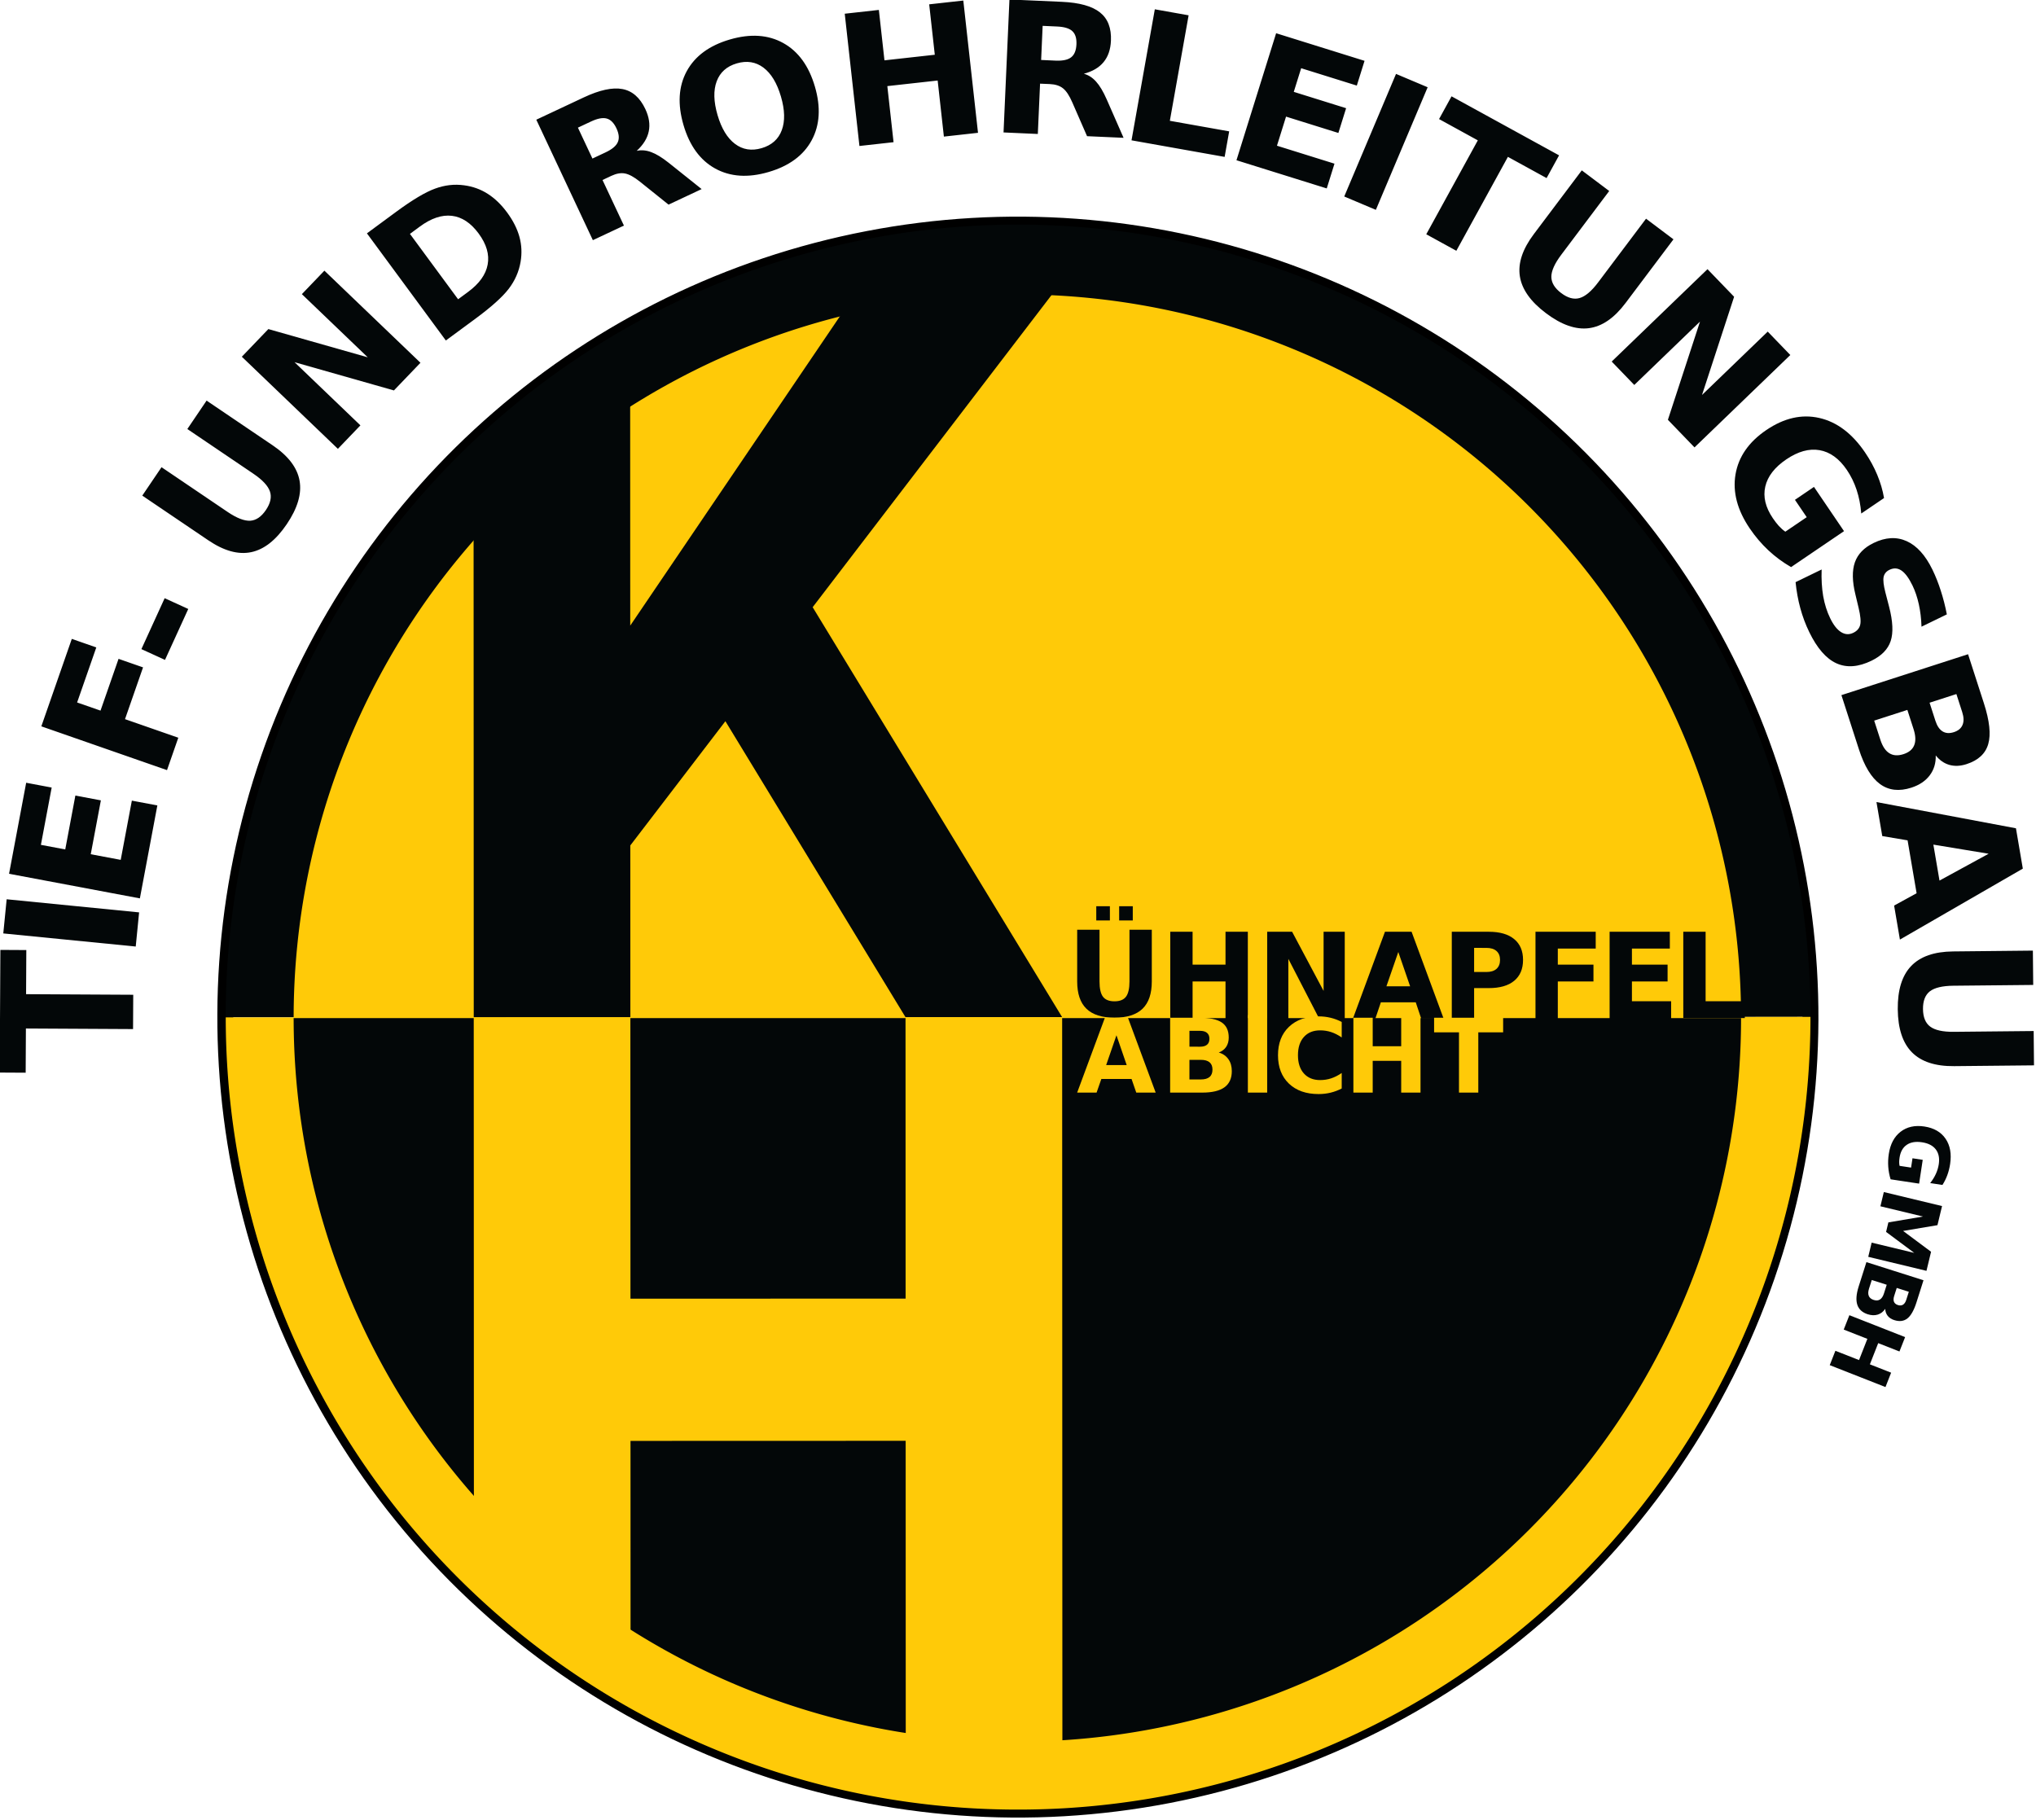 <?xml version="1.0" encoding="UTF-8" standalone="no"?>
<!-- Created with Inkscape (http://www.inkscape.org/) -->

<svg
   width="157.234mm"
   height="140.56mm"
   viewBox="0 0 157.234 140.56"
   version="1.1"
   id="svg5"
   xml:space="preserve"
   inkscape:version="1.2.2 (b0a8486, 2022-12-01)"
   sodipodi:docname="logo.svg"
   xmlns:inkscape="http://www.inkscape.org/namespaces/inkscape"
   xmlns:sodipodi="http://sodipodi.sourceforge.net/DTD/sodipodi-0.dtd"
   xmlns="http://www.w3.org/2000/svg"
   xmlns:svg="http://www.w3.org/2000/svg"><sodipodi:namedview
     id="namedview7"
     pagecolor="#ffffff"
     bordercolor="#666666"
     borderopacity="1.0"
     inkscape:showpageshadow="false"
     inkscape:pageopacity="0.0"
     inkscape:pagecheckerboard="false"
     inkscape:deskcolor="#e7e7e7"
     inkscape:document-units="mm"
     showgrid="false"
     borderlayer="true"
     inkscape:zoom="1"
     inkscape:cx="360"
     inkscape:cy="273.5"
     inkscape:window-width="1920"
     inkscape:window-height="996"
     inkscape:window-x="0"
     inkscape:window-y="28"
     inkscape:window-maximized="1"
     inkscape:current-layer="g87156"
     showguides="false"><sodipodi:guide
       position="36.566,81.959"
       orientation="225.939,0"
       id="guide75907"
       inkscape:locked="false" /><sodipodi:guide
       position="36.566,22.179"
       orientation="0,45.736"
       id="guide75909"
       inkscape:locked="false" /><sodipodi:guide
       position="48.667,22.179"
       orientation="-78.027,0"
       id="guide75911"
       inkscape:locked="false" /><sodipodi:guide
       position="48.667,42.824"
       orientation="0,80.354"
       id="guide75913"
       inkscape:locked="false" /><sodipodi:guide
       position="69.927,42.824"
       orientation="107.523,0"
       id="guide75915"
       inkscape:locked="false" /><sodipodi:guide
       position="69.927,14.375"
       orientation="0,45.738"
       id="guide75917"
       inkscape:locked="false" /><sodipodi:guide
       position="82.029,14.375"
       orientation="-255.436,0"
       id="guide75919"
       inkscape:locked="false" /><sodipodi:guide
       position="82.029,81.959"
       orientation="0,-45.738"
       id="guide75921"
       inkscape:locked="false" /><sodipodi:guide
       position="69.927,81.959"
       orientation="106.381,0"
       id="guide75923"
       inkscape:locked="false" /><sodipodi:guide
       position="69.927,53.812"
       orientation="0,-80.354"
       id="guide75925"
       inkscape:locked="false" /><sodipodi:guide
       position="48.667,53.812"
       orientation="-106.381,0"
       id="guide75927"
       inkscape:locked="false" /><sodipodi:guide
       position="48.667,81.959"
       orientation="0,-45.736"
       id="guide75929"
       inkscape:locked="false" /><sodipodi:guide
       position="134.519,75.561"
       orientation="0,-422.625"
       id="guide76659"
       inkscape:locked="false" /><sodipodi:guide
       position="83.901,134.849"
       orientation="12.568,-67.291"
       id="guide78115"
       inkscape:locked="false" /><sodipodi:guide
       position="66.097,131.523"
       orientation="97.131,-65.879"
       id="guide78117"
       inkscape:locked="false" /><sodipodi:guide
       position="48.667,105.824"
       orientation="-87.41,0"
       id="guide78119"
       inkscape:locked="false" /><sodipodi:guide
       position="48.667,128.951"
       orientation="0,-45.736"
       id="guide78121"
       inkscape:locked="false" /><sodipodi:guide
       position="36.566,128.951"
       orientation="225.939,0"
       id="guide78123"
       inkscape:locked="false" /><sodipodi:guide
       position="36.566,69.172"
       orientation="0,45.736"
       id="guide78125"
       inkscape:locked="false" /><sodipodi:guide
       position="48.667,69.172"
       orientation="-74.334,0"
       id="guide78127"
       inkscape:locked="false" /><sodipodi:guide
       position="48.667,88.839"
       orientation="-36.605,28.033"
       id="guide78129"
       inkscape:locked="false" /><sodipodi:guide
       position="69.927,75.561"
       orientation="131.635,80.049"
       id="guide78131"
       inkscape:locked="false" /><sodipodi:guide
       position="77.263,63.696"
       orientation="-19.893,34.396"
       id="guide78133"
       inkscape:locked="false" /><sodipodi:guide
       position="82.029,75.561"
       orientation="-145.582,-88.531"
       id="guide78135"
       inkscape:locked="false" /><sodipodi:guide
       position="62.94,107.478"
       orientation="-103.449,79.223"
       id="guide78137"
       inkscape:locked="false" /></sodipodi:namedview><defs
     id="defs2"><clipPath
       clipPathUnits="userSpaceOnUse"
       id="clipPath79591"><path
         id="path79593"
         style="opacity:1;fill:#00ff00;fill-opacity:1;stroke:none;stroke-width:0.993;stroke-linecap:round;stroke-linejoin:round;stroke-dasharray:none;stroke-opacity:1"
         d="M 105,109.959 A 49.504,49.504 0 0 0 55.496,159.462 H 154.504 A 49.504,49.504 0 0 0 105,109.959 Z"
         mask="none" /></clipPath><clipPath
       clipPathUnits="userSpaceOnUse"
       id="clipPath79595"><path
         id="path79597"
         style="opacity:1;fill:#00ffff;fill-opacity:1;stroke:none;stroke-width:0.993;stroke-linecap:round;stroke-linejoin:round;stroke-dasharray:none;stroke-opacity:1"
         d="M 154.504,159.462 H 55.496 a 49.504,49.504 0 0 0 49.504,49.504 49.504,49.504 0 0 0 49.504,-49.504 z" /></clipPath></defs><g
     inkscape:label="final"
     inkscape:groupmode="layer"
     id="g87156"
     transform="matrix(1.129,0,0,1.129,-39.978,-101.406)"
     style="display:inline;opacity:1"><circle
       style="display:inline;opacity:1;fill:none;fill-opacity:1;stroke:#000000;stroke-width:0.993;stroke-linecap:round;stroke-linejoin:round;stroke-dasharray:none;stroke-opacity:1"
       id="circle87132"
       cx="151.394"
       cy="116.331"
       r="49.504"
       transform="matrix(1.035,0.358,-0.358,1.035,-10.01,-15.202)" /><path
       id="path87134"
       style="display:inline;opacity:1;fill:#030708;fill-opacity:1;stroke:none;stroke-width:0.993;stroke-linecap:round;stroke-linejoin:round;stroke-dasharray:none;stroke-opacity:1"
       d="m 134.094,69.949 a 49.504,49.504 45 0 0 -32.204,46.383 49.504,49.504 45 0 0 2.751,16.188 l 93.532,-32.384 a 49.504,49.504 45 0 0 -46.779,-33.307 49.504,49.504 45 0 0 -17.3,3.121 z"
       transform="matrix(1.035,0.358,-0.358,1.035,-10.01,-15.202)" /><path
       id="path87136"
       style="font-size:6.35px;line-height:125%;font-family:Ayres;-inkscape-font-specification:Ayres;letter-spacing:0px;word-spacing:0px;display:inline;opacity:1;fill:#030708;fill-opacity:1;stroke:none;stroke-width:0.265px"
       d="m 162.456,112.795 -0.437,1.111 -1.642,-0.645 -0.644,1.639 1.642,0.645 -0.437,1.111 -4.308,-1.693 0.437,-1.111 1.827,0.718 0.644,-1.639 -1.827,-0.718 0.437,-1.111 z m -0.848,-3.172 q -0.085,0.269 -0.011,0.445 0.074,0.176 0.305,0.25 0.228,0.072 0.39,-0.029 0.165,-0.1 0.251,-0.369 l 0.2,-0.629 -0.934,-0.297 z m -1.942,-0.574 q -0.109,0.343 -0.018,0.56 0.089,0.22 0.382,0.313 0.287,0.091 0.483,-0.035 0.199,-0.125 0.309,-0.471 l 0.212,-0.668 -1.155,-0.367 z m 1.251,1.562 q -0.223,0.333 -0.573,0.443 -0.35,0.11 -0.767,-0.022 -0.638,-0.203 -0.815,-0.734 -0.176,-0.531 0.103,-1.412 l 0.6,-1.888 4.412,1.401 -0.542,1.708 q -0.292,0.919 -0.7,1.242 -0.409,0.326 -1.021,0.131 -0.322,-0.102 -0.502,-0.325 -0.177,-0.222 -0.195,-0.543 z m 4.394,-7.946 -0.355,1.477 -2.655,0.446 2.161,1.61 -0.355,1.474 -4.501,-1.083 0.264,-1.097 3.292,0.792 -2.177,-1.621 0.177,-0.736 2.676,-0.453 -3.292,-0.792 0.265,-1.1 z m -3.976,-2.068 q -0.147,-0.474 -0.182,-0.966 -0.035,-0.491 0.042,-0.997 0.174,-1.143 0.913,-1.715 0.742,-0.571 1.837,-0.404 1.107,0.168 1.638,0.945 0.531,0.777 0.351,1.96 -0.07,0.457 -0.219,0.861 -0.15,0.407 -0.375,0.752 l -0.947,-0.144 q 0.276,-0.35 0.441,-0.714 0.165,-0.361 0.223,-0.741 0.107,-0.705 -0.23,-1.148 -0.335,-0.44 -1.067,-0.551 -0.726,-0.111 -1.178,0.197 -0.451,0.308 -0.555,0.985 -0.028,0.184 -0.03,0.344 2.7e-4,0.163 0.03,0.296 l 0.889,0.135 0.11,-0.72 0.791,0.12 -0.28,1.839 z m 10.996,-17.678 0.026,2.653 -6.166,0.061 q -1.275,0.013 -1.822,0.432 -0.54,0.426 -0.531,1.37 0.009,0.951 0.558,1.359 0.555,0.415 1.83,0.402 l 6.166,-0.061 0.026,2.653 -6.166,0.061 q -2.184,0.022 -3.263,-1.063 -1.079,-1.085 -1.101,-3.331 -0.022,-2.239 1.035,-3.345 1.057,-1.106 3.241,-1.128 z m -8.987,-4.435 -0.697,-4.089 -1.957,-0.33 -0.448,-2.629 10.781,2.027 0.531,3.118 -9.5,5.485 -0.448,-2.629 z m 1.296,-3.758 0.474,2.778 3.798,-2.073 z m 0.158,-9.572 q 0.193,0.597 0.554,0.82 0.362,0.223 0.873,0.058 0.505,-0.163 0.668,-0.556 0.169,-0.395 -0.023,-0.992 l -0.451,-1.397 -2.072,0.669 z m -4.254,1.468 q 0.246,0.761 0.69,1.037 0.446,0.283 1.095,0.074 0.636,-0.205 0.828,-0.687 0.199,-0.484 -0.049,-1.251 l -0.478,-1.482 -2.564,0.828 z m 4.279,1.211 q 0.026,0.889 -0.466,1.54 -0.492,0.651 -1.417,0.95 -1.416,0.457 -2.42,-0.276 -1.004,-0.733 -1.635,-2.687 l -1.353,-4.19 9.789,-3.161 1.224,3.79 q 0.658,2.039 0.336,3.15 -0.32,1.117 -1.677,1.555 -0.715,0.231 -1.328,0.059 -0.606,-0.174 -1.054,-0.731 z m 0.858,-10.905 -1.958,0.952 q -0.03,-0.928 -0.208,-1.737 -0.179,-0.809 -0.492,-1.454 -0.416,-0.855 -0.85,-1.15 -0.434,-0.295 -0.93,-0.054 -0.372,0.181 -0.45,0.556 -0.069,0.378 0.135,1.176 l 0.289,1.116 q 0.44,1.694 0.124,2.652 -0.316,0.958 -1.481,1.524 -1.531,0.744 -2.723,0.197 -1.183,-0.543 -2.09,-2.409 -0.428,-0.88 -0.691,-1.847 -0.263,-0.967 -0.366,-2.013 l 2.014,-0.979 q -0.04,1.115 0.119,2.057 0.168,0.945 0.542,1.713 0.379,0.781 0.842,1.07 0.462,0.289 0.945,0.054 0.434,-0.211 0.531,-0.61 0.1,-0.393 -0.124,-1.326 l -0.244,-1.023 q -0.377,-1.533 -0.04,-2.493 0.34,-0.955 1.444,-1.491 1.382,-0.672 2.559,-0.141 1.177,0.531 1.991,2.204 0.37,0.762 0.644,1.625 0.28,0.86 0.469,1.833 z m -12.039,-3.655 q -0.956,-0.55 -1.756,-1.298 -0.799,-0.748 -1.438,-1.689 -1.444,-2.126 -1.102,-4.174 0.348,-2.052 2.383,-3.433 2.058,-1.397 4.097,-0.933 2.039,0.464 3.533,2.665 0.577,0.849 0.943,1.733 0.371,0.889 0.525,1.792 l -1.761,1.196 q -0.079,-0.987 -0.359,-1.83 -0.277,-0.837 -0.756,-1.543 -0.89,-1.311 -2.109,-1.524 -1.21,-0.211 -2.572,0.714 -1.351,0.917 -1.622,2.101 -0.271,1.183 0.584,2.443 0.232,0.342 0.469,0.606 0.247,0.265 0.497,0.437 l 1.653,-1.122 -0.91,-1.34 1.471,-0.999 2.322,3.42 z m -6.46,-23.029 2.057,2.133 -2.481,7.591 5.079,-4.898 1.746,1.81 -7.405,7.141 -2.057,-2.133 2.481,-7.591 -5.079,4.898 -1.746,-1.81 z m -9.716,-7.638 2.12,1.595 -3.707,4.928 q -0.766,1.019 -0.767,1.708 0.009,0.688 0.763,1.255 0.76,0.572 1.417,0.385 0.667,-0.188 1.433,-1.207 l 3.707,-4.928 2.12,1.595 -3.707,4.928 q -1.313,1.745 -2.83,1.94 -1.518,0.195 -3.313,-1.155 -1.79,-1.346 -2.023,-2.858 -0.234,-1.512 1.079,-3.258 z m -10.067,-5.723 8.311,4.562 -0.965,1.758 -2.99,-1.641 -3.985,7.26 -2.325,-1.276 3.985,-7.26 -2.996,-1.645 z m -4.291,-1.733 2.444,1.032 -4.003,9.476 -2.444,-1.032 z m -9.267,-3.144 6.834,2.133 -0.598,1.914 -4.301,-1.343 -0.571,1.828 4.045,1.263 -0.598,1.914 -4.045,-1.263 -0.702,2.249 4.446,1.388 -0.598,1.914 -6.978,-2.179 z m -9.376,-1.85 2.612,0.465 -1.451,8.154 4.586,0.816 -0.351,1.974 -7.197,-1.281 z m -7.673,3.967 q 0.833,0.037 1.205,-0.257 0.379,-0.294 0.41,-1.003 0.031,-0.702 -0.32,-1.021 -0.344,-0.319 -1.177,-0.356 l -1.115,-0.05 -0.117,2.636 z m -1.197,1.781 -0.173,3.889 -2.65,-0.118 0.457,-10.277 4.047,0.18 q 2.031,0.09 2.943,0.814 0.92,0.724 0.854,2.197 -0.045,1.019 -0.57,1.651 -0.518,0.632 -1.523,0.898 0.538,0.148 0.945,0.608 0.414,0.453 0.815,1.361 l 1.309,2.983 -2.822,-0.126 -1.139,-2.609 Q 97.746,16.564 97.367,16.265 96.994,15.965 96.347,15.936 Z M 80.498,10.498 l 2.637,-0.293 0.433,3.897 3.89,-0.432 -0.433,-3.897 2.637,-0.293 1.136,10.224 -2.637,0.293 -0.481,-4.335 -3.89,0.432 0.481,4.335 -2.637,0.293 z m -8.344,3.839 q -1.164,0.34 -1.554,1.388 -0.39,1.047 0.067,2.608 0.455,1.554 1.348,2.226 0.893,0.672 2.057,0.332 1.171,-0.342 1.56,-1.39 0.39,-1.047 -0.065,-2.601 Q 75.11,15.339 74.217,14.667 73.324,13.995 72.153,14.337 Z m -0.54,-1.845 q 2.381,-0.696 4.128,0.271 1.748,0.968 2.45,3.368 0.7,2.394 -0.25,4.151 -0.951,1.757 -3.331,2.453 -2.374,0.695 -4.128,-0.271 -1.748,-0.968 -2.448,-3.362 -0.702,-2.401 0.248,-4.157 0.957,-1.759 3.331,-2.453 z m -9.607,8.727 q 0.755,-0.354 0.947,-0.787 0.199,-0.436 -0.103,-1.078 -0.299,-0.636 -0.758,-0.755 -0.453,-0.122 -1.208,0.232 l -1.01,0.474 1.122,2.389 z m -0.231,2.133 1.655,3.524 -2.401,1.127 -4.372,-9.312 3.667,-1.722 q 1.84,-0.864 2.984,-0.648 1.151,0.213 1.777,1.548 0.433,0.923 0.263,1.726 -0.165,0.8 -0.931,1.503 0.545,-0.119 1.12,0.098 0.577,0.208 1.354,0.826 l 2.545,2.032 -2.557,1.201 -2.222,-1.781 q -0.671,-0.537 -1.147,-0.626 -0.469,-0.092 -1.056,0.184 z m -14.884,4.165 3.722,5.054 0.766,-0.564 q 1.309,-0.964 1.519,-2.12 0.215,-1.16 -0.696,-2.397 -0.907,-1.232 -2.069,-1.369 -1.162,-0.137 -2.477,0.831 z m -3.325,-0.041 2.252,-1.659 q 1.886,-1.389 3.007,-1.796 1.123,-0.416 2.257,-0.259 0.995,0.131 1.817,0.655 0.822,0.524 1.505,1.45 0.691,0.938 0.951,1.884 0.256,0.941 0.087,1.93 -0.192,1.134 -0.924,2.092 -0.736,0.953 -2.6,2.326 l -2.252,1.659 z m -9.669,9.537 2.051,-2.138 7.682,2.183 -5.092,-4.883 1.741,-1.815 7.425,7.12 -2.051,2.138 -7.682,-2.183 5.092,4.883 -1.741,1.815 z m -7.694,10.736 1.487,-2.197 5.107,3.457 q 1.056,0.714 1.744,0.681 0.686,-0.043 1.215,-0.825 0.533,-0.787 0.314,-1.435 -0.221,-0.657 -1.277,-1.372 l -5.107,-3.457 1.487,-2.197 5.107,3.457 q 1.809,1.224 2.079,2.73 0.27,1.506 -0.989,3.366 -1.255,1.854 -2.754,2.163 -1.499,0.309 -3.307,-0.916 z m -0.068,11.865 1.798,-3.936 1.824,0.833 -1.798,3.936 z m -7.734,5.969 2.355,-6.76 1.893,0.66 -1.483,4.255 1.809,0.63 1.394,-4.002 1.893,0.66 -1.394,4.002 4.119,1.435 -0.873,2.505 z m -2.495,11.397 1.323,-7.036 1.971,0.371 -0.833,4.429 1.882,0.354 0.783,-4.164 1.971,0.371 -0.783,4.164 2.316,0.435 0.861,-4.578 1.971,0.371 -1.351,7.185 z m -0.446,4.611 0.261,-2.64 10.237,1.013 -0.261,2.64 z m -0.276,10.755 0.051,-9.481 2.005,0.011 -0.018,3.411 8.282,0.045 -0.014,2.653 -8.282,-0.045 -0.018,3.417 z"
       transform="matrix(0.885,0,0,0.885,21.952,81.467)" /><path
       id="path87140"
       style="display:inline;opacity:1;fill:#ffca08;fill-opacity:1;stroke:none;stroke-width:0.993;stroke-linecap:round;stroke-linejoin:round;stroke-dasharray:none;stroke-opacity:1"
       d="m 198.173,100.135 -93.532,32.384 a 49.504,49.504 45 0 0 46.753,33.316 49.504,49.504 45 0 0 49.504,-49.504 49.504,49.504 45 0 0 -2.725,-16.197 z"
       transform="matrix(1.035,0.358,-0.358,1.035,-10.01,-15.202)" /><path
       id="path87142"
       style="opacity:1;fill:#030708;fill-opacity:1;stroke:none;stroke-width:0.993;stroke-linecap:round;stroke-linejoin:round;stroke-dasharray:none;stroke-opacity:1"
       d="M 154.504,159.462 H 55.496 a 49.504,49.504 0 0 0 49.504,49.504 49.504,49.504 0 0 0 49.504,-49.504 z" /><path
       id="path87138"
       style="opacity:1;fill:#ffca08;fill-opacity:1;stroke:none;stroke-width:0.993;stroke-linecap:round;stroke-linejoin:round;stroke-dasharray:none;stroke-opacity:1"
       d="M 105,109.959 A 49.504,49.504 0 0 0 55.496,159.462 H 154.504 A 49.504,49.504 0 0 0 105,109.959 Z" /><path
       id="path109379"
       style="font-weight:bold;font-size:8.121px;line-height:125%;font-family:sans-serif;-inkscape-font-specification:'sans-serif Bold';letter-spacing:-0.227px;word-spacing:0px;display:inline;opacity:1;fill:#030708;stroke:none;stroke-width:0.234px"
       d="m 150.552,153.561 h 1.527 v 4.752 h 2.681 v 1.15 h -4.207 z m -5.04,0 h 4.12 v 1.15 h -2.593 v 1.099 h 2.439 v 1.15 h -2.439 v 1.352 h 2.681 v 1.215 h -4.207 z m -5.07,0 h 4.12 v 1.15 h -2.593 v 1.099 h 2.439 v 1.15 h -2.439 v 2.567 h -1.527 z m -4.198,1.103 v 1.649 h 0.845 q 0.444,0 0.686,-0.213 0.242,-0.217 0.242,-0.613 0,-0.395 -0.242,-0.609 -0.242,-0.213 -0.686,-0.213 z m -1.527,-1.103 h 2.534 q 1.13,0 1.733,0.502 0.607,0.498 0.607,1.423 0,0.929 -0.607,1.431 -0.603,0.498 -1.733,0.498 h -1.007 v 2.048 h -1.527 z m -4.472,3.732 h 1.622 l -0.809,-2.348 z m 2.007,1.095 h -2.387 l -0.377,1.114 h -1.535 l 2.193,-5.942 h 1.82 l 2.193,5.942 h -1.535 z m -10.162,-4.827 h 1.705 l 2.153,4.048 v -4.048 h 1.447 v 6.027 h -1.705 l -2.153,-4.173 v 4.173 h -1.447 z m -6.63,0 h 1.527 v 2.249 h 2.252 v -2.249 h 1.527 v 6.153 h -1.527 v -2.753 h -2.252 v 2.502 h -1.527 z m -6.367,-0.14 h 1.527 v 3.538 q 0,0.731 0.238,1.048 0.242,0.312 0.785,0.312 0.547,0 0.785,-0.312 0.242,-0.316 0.242,-1.048 v -3.538 h 1.527 v 3.538 q 0,1.253 -0.631,1.866 -0.631,0.613 -1.923,0.613 -1.289,0 -1.919,-0.613 -0.631,-0.613 -0.631,-1.866 z m 1.305,-1.605 h 0.932 v 0.973 h -0.932 z m 1.566,0 h 0.932 v 0.973 h -0.932 z" /><path
       id="path108634"
       style="font-weight:bold;font-size:7.028px;line-height:125%;font-family:sans-serif;-inkscape-font-specification:'sans-serif Bold';letter-spacing:0px;word-spacing:0px;display:inline;opacity:1;fill:#ffca08;stroke:none;stroke-width:0.234px"
       d="m 133.507,159.441 h 4.722 v 0.999 h -1.699 v 4.125 h -1.321 v -4.125 h -1.702 z m -5.521,0 h 1.321 v 1.953 h 1.949 v -1.953 h 1.321 v 5.123 h -1.321 v -2.172 h -1.949 v 2.172 h -1.321 z m -0.799,4.842 c -0.242,0.126 -0.495,0.221 -0.758,0.285 -0.263,0.064 -0.538,0.096 -0.824,0.096 -0.853,0 -1.529,-0.238 -2.028,-0.714 -0.499,-0.478 -0.748,-1.126 -0.748,-1.942 0,-0.819 0.249,-1.466 0.748,-1.942 0.499,-0.478 1.175,-0.717 2.028,-0.717 0.286,0 0.56,0.032 0.824,0.096 0.263,0.064 0.516,0.159 0.758,0.285 v 1.06 c -0.245,-0.167 -0.486,-0.289 -0.724,-0.367 -0.238,-0.078 -0.488,-0.117 -0.752,-0.117 -0.471,0 -0.842,0.151 -1.112,0.453 -0.27,0.302 -0.405,0.718 -0.405,1.249 0,0.528 0.135,0.944 0.405,1.246 0.27,0.302 0.641,0.453 1.112,0.453 0.263,0 0.514,-0.039 0.752,-0.117 0.238,-0.078 0.479,-0.2 0.724,-0.367 z m -6.419,-5.02 h 1.321 v 5.301 h -1.321 z m -3.265,2.161 c 0.208,0 0.366,-0.046 0.474,-0.137 0.108,-0.091 0.161,-0.227 0.161,-0.405 0,-0.176 -0.054,-0.31 -0.161,-0.402 -0.108,-0.094 -0.265,-0.141 -0.474,-0.141 h -0.731 v 1.084 z m 0.045,2.241 c 0.265,0 0.464,-0.056 0.597,-0.168 0.135,-0.112 0.202,-0.281 0.202,-0.508 0,-0.222 -0.066,-0.388 -0.199,-0.498 -0.133,-0.112 -0.333,-0.168 -0.601,-0.168 h -0.776 v 1.342 z m 1.229,-1.843 c 0.284,0.082 0.503,0.235 0.659,0.456 0.156,0.222 0.233,0.494 0.233,0.817 0,0.494 -0.167,0.862 -0.501,1.105 -0.334,0.242 -0.842,0.364 -1.524,0.364 h -2.193 v -5.123 h 1.984 c 0.712,0 1.226,0.108 1.544,0.323 0.32,0.215 0.48,0.559 0.48,1.033 0,0.249 -0.058,0.462 -0.175,0.638 -0.117,0.174 -0.286,0.303 -0.508,0.388 z m -7.702,0.858 h 1.404 l -0.7,-2.038 z m 1.736,0.951 h -2.066 l -0.326,0.933 h -1.328 l 1.898,-5.123 h 1.575 l 1.898,5.123 h -1.328 z"
       sodipodi:nodetypes="ccccccccccccccccccccccccscscsscccscsssccccccccssscsccsscscsccscsscsccscsccccccccccccccc" /><path
       style="display:inline;opacity:1;fill:#030708;fill-opacity:1;stroke:none;stroke-width:0.993;stroke-linecap:round;stroke-linejoin:round;stroke-dasharray:none;stroke-opacity:1"
       d="m 139.756,69.644 -12.4,6.058 -6.838,25.432 -5.212,-15.053 c -2.763,3.755 -4.974,7.151 -6.501,11.121 l 10.474,30.25 9.244,-3.2 -3.512,-10.142 3.076,-9.275 16.676,13.795 9.244,-3.201 -23.097,-19.106 z"
       id="path106081"
       transform="matrix(1.035,0.358,-0.358,1.035,-10.01,-15.202)"
       sodipodi:nodetypes="ccccccccccccc" /><path
       style="display:inline;opacity:1;fill:#ffca08;fill-opacity:1;stroke:none;stroke-width:0.993;stroke-linecap:round;stroke-linejoin:round;stroke-dasharray:none;stroke-opacity:1"
       d="m 119.278,127.451 10.657,30.778 c 3.751,2.147 7.79,3.745 11.995,4.746 l -4.749,-13.717 16.24,-5.623 6.49,18.743 c 2.315,-0.407 4.595,-0.995 6.819,-1.757 0.871,-0.302 1.733,-0.631 2.584,-0.986 l -15.307,-44.208 -9.244,3.201 5.752,16.613 -16.24,5.623 -5.752,-16.613 z"
       transform="matrix(1.035,0.358,-0.358,1.035,-10.01,-15.202)"
       id="path103173"
       sodipodi:nodetypes="cccccccccccccc" /></g></svg>
